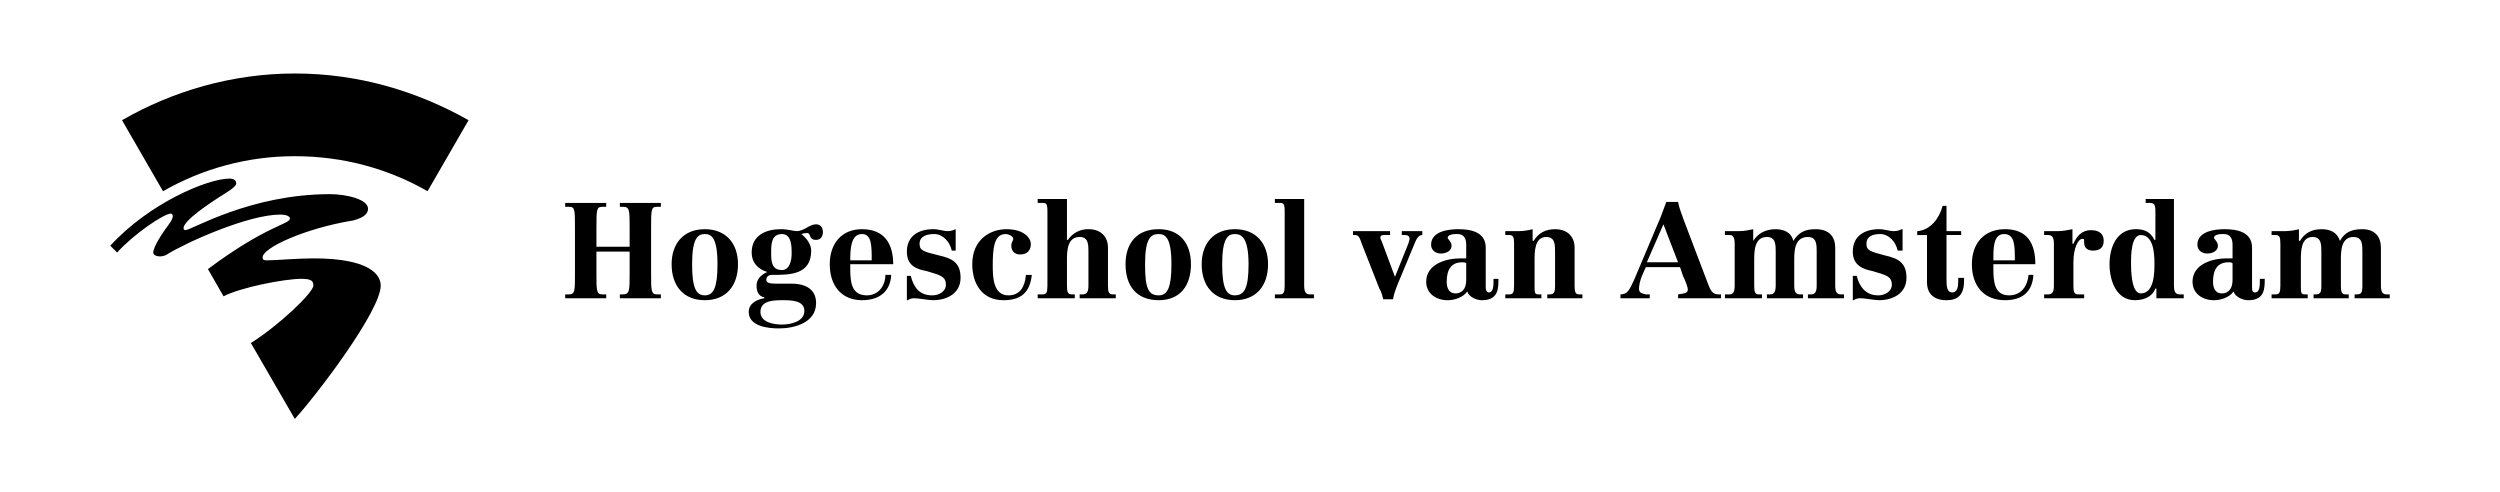 <svg width="924" height="182" viewBox="0 0 924 182" fill="none" xmlns="http://www.w3.org/2000/svg">
<g clip-path="url(#clip0_3400_7847)">
<path fill-rule="evenodd" clip-rule="evenodd" d="M208.897 108.804H210.34C212.506 108.804 212.506 107.366 212.506 101.254V84.349C212.506 77.516 212.506 76.436 210.34 76.436H208.897V74.997H224.054V76.436H222.611C220.445 76.436 220.445 77.516 220.445 84.349V91.181H232.711V84.349C232.711 77.516 232.711 76.436 230.185 76.436H229.102V74.997H244.254V76.436H242.812C240.645 76.436 240.645 77.516 240.645 84.349V101.254C240.645 107.366 240.645 108.804 242.812 108.804H244.254V110.242H229.102V108.804H230.185C232.711 108.804 232.711 107.366 232.711 101.254V92.988H220.445V101.254C220.445 107.366 220.445 108.804 222.611 108.804H224.054V110.242H208.897V108.804ZM255.802 97.656C255.802 87.942 257.969 86.504 260.491 86.504C263.017 86.504 265.183 87.947 265.183 97.656C265.183 106.281 263.741 109.162 260.491 109.162C257.245 109.167 255.802 106.281 255.802 97.656ZM248.228 97.656C248.228 105.56 252.557 110.954 260.495 110.954C268.434 110.954 272.762 105.56 272.762 97.656C272.762 90.097 268.434 84.707 260.495 84.707C252.557 84.707 248.228 90.097 248.228 97.656ZM285.024 93.337C285.024 90.46 285.024 86.504 288.993 86.504C292.598 86.504 292.598 91.181 292.598 93.7C292.598 96.218 291.879 99.811 288.993 99.811C285.024 99.816 285.024 96.223 285.024 93.337ZM286.831 104.843C284.305 104.843 283.227 104.489 283.227 103.405C283.227 102.329 283.946 101.603 285.389 101.603C291.884 101.603 299.822 101.603 299.822 92.615C299.822 90.46 298.379 88.3 296.213 86.499C297.301 86.14 297.66 86.14 298.379 86.14C299.822 86.14 298.739 88.659 301.625 88.659C303.427 88.659 304.151 87.22 304.151 85.777C304.151 84.339 303.432 82.901 301.625 82.901C299.098 82.901 297.296 85.419 294.41 85.419C293.327 85.419 291.165 84.702 288.639 84.702C283.227 84.702 277.815 86.862 277.815 93.332C277.815 96.935 279.977 99.443 283.586 100.528C281.06 101.603 279.617 103.405 279.617 105.56C279.617 107.724 280.336 109.516 282.503 109.879V110.233C279.977 110.596 276.731 112.034 276.731 115.274C276.731 120.669 283.946 121.385 287.915 121.385C293.691 121.385 301.625 119.23 301.625 112.034C301.625 105.923 296.213 104.838 292.603 104.838L286.831 104.843ZM289.358 110.959C292.248 110.959 297.296 110.959 297.296 114.916C297.296 118.872 292.243 119.957 288.998 119.957C286.112 119.957 281.06 119.24 281.06 115.279C281.055 110.959 286.112 110.959 289.358 110.959ZM314.251 96.223C314.251 91.545 314.611 86.504 318.58 86.504C322.184 86.504 322.184 90.823 322.184 96.223H314.251ZM330.128 97.656C330.128 90.097 326.877 84.707 318.58 84.707C311.001 84.707 306.677 90.097 306.677 97.656C306.677 105.56 311.006 110.954 318.58 110.954C325.07 110.954 329.044 107.724 329.404 101.603H327.242C327.242 105.56 324.716 109.162 320.387 109.162C314.611 109.162 314.251 104.121 314.251 99.094V97.656H330.128ZM335.18 101.971H336.623C337.706 106.281 339.873 109.167 344.561 109.167C347.083 109.167 349.609 107.729 349.609 105.211C349.609 101.971 347.083 101.608 342.394 100.17C338.425 99.453 335.18 98.014 335.18 92.983C335.18 87.225 339.509 84.707 344.921 84.707C347.087 84.707 348.53 85.424 350.333 85.424C351.776 85.424 352.135 85.065 353.218 84.707V92.62H351.776C351.056 89.38 348.53 86.504 345.285 86.504C342.759 86.504 339.873 87.225 339.873 90.097C339.873 92.615 341.316 92.983 347.087 94.416C351.78 95.492 355.026 96.935 355.026 102.683C355.026 108.441 349.973 110.95 344.921 110.95C342.759 110.95 339.873 110.233 337.706 110.233C336.987 110.233 335.904 110.596 335.54 110.95H335.18V101.971ZM381.362 101.608C380.643 108.082 377.393 110.959 370.897 110.959C362.959 110.959 359.349 104.848 359.349 97.661C359.349 88.305 366.204 84.712 371.981 84.712C378.836 84.712 381.002 88.31 381.002 90.102C381.002 92.261 379.919 94.058 377.033 94.058C374.866 94.058 373.783 92.62 373.783 90.823C373.783 89.38 374.502 89.026 374.502 88.305C374.502 87.225 372.7 86.504 371.616 86.504C367.288 86.504 366.923 92.261 366.923 98.015C366.923 101.971 366.923 109.167 372.695 109.167C377.024 109.167 378.826 105.927 379.185 101.608H381.362ZM383.524 108.804H385.326C386.769 108.804 387.129 108.087 387.129 105.564V78.232C387.129 75.356 386.769 74.997 385.326 74.997H383.524V73.559H394.348V88.663H394.712C395.536 87.419 396.664 86.403 397.99 85.711C399.315 85.019 400.795 84.674 402.291 84.707C406.984 84.707 409.505 87.583 409.505 91.54V105.564C409.505 108.083 409.865 108.804 411.308 108.804H412.391V110.242H399.041V108.804H400.124C401.567 108.804 402.286 108.087 402.286 105.564V92.983C402.286 90.465 402.286 87.584 399.041 87.584C394.348 87.584 394.348 92.983 394.348 96.223V105.564C394.348 108.083 394.712 108.804 396.155 108.804H397.238V110.242H383.529L383.524 108.804ZM423.215 97.656C423.215 87.942 425.382 86.504 428.267 86.504C430.794 86.504 432.96 87.947 432.96 97.656C432.96 106.281 431.517 109.162 428.267 109.162C424.298 109.167 423.215 106.281 423.215 97.656ZM416.001 97.656C416.001 105.56 419.97 110.954 428.267 110.954C436.206 110.954 440.175 105.56 440.175 97.656C440.175 90.097 436.206 84.707 428.267 84.707C419.965 84.707 416.001 90.097 416.001 97.656ZM451.718 97.656C451.718 87.942 453.885 86.504 456.411 86.504C458.937 86.504 461.463 87.947 461.463 97.656C461.463 106.281 460.02 109.162 456.411 109.162C453.161 109.167 451.718 106.281 451.718 97.656ZM444.139 97.656C444.139 105.56 448.468 110.954 456.406 110.954C464.344 110.954 468.668 105.56 468.668 97.656C468.668 90.097 464.344 84.707 456.406 84.707C448.473 84.707 444.139 90.097 444.139 97.656ZM471.199 108.804H473.006C474.449 108.804 474.814 108.087 474.814 105.564V78.232C474.814 75.356 474.449 74.997 473.006 74.997H471.199V73.559H482.023V105.564C482.023 108.083 482.742 108.804 484.195 108.804H485.637V110.242H471.199V108.804ZM525.679 86.867C524.236 86.867 523.517 88.305 522.793 90.102L516.662 104.848C515.943 106.649 515.219 108.45 514.855 110.605H511.25C510.886 109.167 510.531 107.729 509.807 106.649L503.312 90.102C502.593 87.947 502.223 86.867 500.785 86.867H500.066V85.428H513.781V86.867H511.974C510.886 86.867 510.166 86.867 510.166 87.947C510.166 88.305 510.531 88.663 510.886 89.743L515.578 102.334L520.636 89.743C520.636 89.38 520.99 88.663 520.99 88.305C520.99 87.225 520.271 86.867 519.193 86.867H518.105V85.428H525.679V86.867ZM541.915 103.409C541.915 107.729 539.398 108.45 537.955 108.45C535.429 108.45 534.705 106.286 534.705 104.131C534.705 99.453 536.503 96.944 540.472 96.944C540.836 96.944 541.56 96.944 541.915 97.298V103.409ZM552.015 103.051C552.015 105.56 552.015 108.083 550.217 108.083C549.853 108.083 549.129 107.729 549.129 106.281V91.54C549.129 85.782 543.717 84.707 539.029 84.707C535.424 84.707 528.929 85.424 528.929 90.465C528.929 92.261 530.372 93.704 532.534 93.704C534.705 93.704 536.503 92.62 536.503 90.823C536.503 89.38 535.06 88.305 535.06 87.947C535.06 86.504 537.586 86.504 538.674 86.504C541.191 86.504 541.915 88.305 541.915 90.465V95.496H539.753C534.341 95.496 527.122 97.661 527.122 104.131C527.122 108.45 530.736 110.964 535.06 110.964C537.586 110.964 540.836 109.889 542.279 107.734C542.998 109.889 545.884 110.964 547.691 110.964C553.822 110.964 553.822 106.654 553.822 103.06H552.015V103.051ZM556.353 108.804H557.796C559.239 108.804 559.603 108.087 559.603 105.564V90.102C559.603 87.588 559.239 86.867 557.796 86.867H556.353V85.428H561.401C563.208 85.428 565.015 85.07 566.458 84.712V89.026H566.813C568.62 86.15 571.146 84.712 574.751 84.712C579.444 84.712 581.97 87.588 581.97 91.545V105.569C581.97 108.087 582.325 108.809 583.777 108.809H584.856V110.247H571.87V108.809H572.589C574.396 108.809 574.751 108.092 574.751 105.569V92.988C574.751 90.47 574.751 87.588 571.501 87.588C567.177 87.588 567.177 92.988 567.177 96.228V105.569C567.177 108.087 567.177 108.809 568.62 108.809H569.708V110.247H556.358L556.353 108.804ZM620.214 96.939H608.671L614.802 82.905L620.214 96.939ZM620.214 110.238H636.09V108.799H635.002C632.84 108.799 632.116 107.007 631.397 105.206L622.371 81.467C621.652 79.307 620.564 76.789 620.209 74.634H615.875C615.156 76.431 614.433 78.591 613.714 80.387L603.978 103.405C602.171 107.361 601.451 108.799 598.92 108.799V110.238H609.744V108.799H608.302C606.504 108.446 605.775 108.082 605.775 106.644C605.775 105.56 606.14 103.768 606.863 101.966L608.306 98.727H620.938L622.026 101.966C623.104 104.121 623.823 106.276 623.823 107.007C623.823 108.446 622.38 108.446 620.219 108.799V110.238H620.214ZM637.533 108.804H639.331C640.419 108.804 641.138 108.087 641.138 105.564V90.102C641.138 87.588 640.419 86.867 639.331 86.867H637.533V85.428H642.581C644.743 85.428 646.186 85.07 647.993 84.712V89.026C649.8 86.15 652.686 84.712 656.295 84.712C659.181 84.712 662.062 85.792 662.786 89.026C664.948 85.787 667.119 84.712 671.079 84.712C676.136 84.712 678.298 87.588 678.298 91.545V105.569C678.298 108.087 679.017 108.809 680.46 108.809H681.548V110.247H668.198V108.809H669.286C670.729 108.809 671.448 108.092 671.448 105.569V92.988C671.448 90.47 671.448 87.588 668.198 87.588C663.15 87.588 663.15 92.988 663.15 96.228V105.569C663.15 108.087 663.869 108.809 665.312 108.809H666.4V110.247H653.05V108.809H654.129C655.571 108.809 656.3 108.092 656.3 105.569V92.988C656.3 90.47 656.3 87.588 653.05 87.588C648.357 87.588 648.357 92.988 648.357 96.228V105.569C648.357 108.087 648.712 108.809 650.155 108.809H651.243V110.247H637.538L637.533 108.804ZM684.793 101.971H686.236C687.325 106.281 689.841 109.167 694.175 109.167C696.701 109.167 699.222 107.729 699.222 105.211C699.222 101.971 696.706 101.608 692.013 100.17C688.398 99.453 684.793 98.014 684.793 92.983C684.793 87.225 689.117 84.707 694.529 84.707C696.701 84.707 698.144 85.424 699.941 85.424C701.394 85.424 702.113 85.065 702.837 84.707H703.191V92.62H701.394C700.675 89.38 698.144 86.504 694.898 86.504C692.372 86.504 689.841 87.225 689.841 90.097C689.841 92.615 691.294 92.983 696.706 94.416C701.399 95.492 704.634 96.935 704.634 102.683C704.634 108.441 699.587 110.95 694.534 110.95C692.372 110.95 689.841 110.233 687.324 110.233C686.605 110.233 685.517 110.596 685.153 110.95H684.798V101.971H684.793ZM724.849 86.867H719.427V102.693C719.427 105.569 719.427 108.087 721.599 108.087C723.397 108.087 723.761 105.932 723.761 104.131V102.693H725.923V103.777C725.923 108.809 723.761 110.964 719.427 110.964C714.015 110.964 712.218 107.734 712.218 104.494V86.871H708.603V85.433C713.661 85.075 716.906 80.397 717.985 76.082H719.427V85.433H724.849V86.867ZM736.747 96.223C736.747 91.545 736.747 86.504 740.716 86.504C744.685 86.504 744.685 90.823 744.685 96.223H736.747ZM752.264 97.656C752.264 90.097 749.378 84.707 741.085 84.707C733.147 84.707 728.809 90.097 728.809 97.656C728.809 105.56 733.142 110.954 741.085 110.954C747.576 110.954 751.185 107.724 751.545 101.603H749.747C749.383 105.56 747.221 109.162 742.528 109.162C737.116 109.162 736.752 104.121 736.752 99.094V97.656H752.264ZM766.333 105.564C766.333 108.083 766.697 108.804 768.14 108.804H770.302V110.242H755.509V108.804H756.952C758.395 108.804 759.123 108.087 759.123 105.564V90.102C759.123 87.588 758.395 86.867 756.952 86.867H755.509V85.428H760.566C762.364 85.428 764.171 85.07 765.978 84.712V90.102H766.333C767.421 87.588 769.219 85.07 772.828 85.07C774.99 85.07 777.521 85.787 777.521 89.026C777.521 91.545 776.078 92.62 773.552 92.62C772.464 92.62 770.302 92.261 770.302 89.743C770.302 88.305 770.302 88.305 769.583 88.305C768.14 88.305 766.333 91.54 766.333 96.939V105.564ZM787.626 96.939C787.626 94.775 787.626 86.867 791.231 86.867C795.924 86.867 796.288 93.704 796.288 97.298C796.288 100.538 796.288 108.45 791.231 108.45C787.626 108.446 787.626 99.448 787.626 96.939ZM797.007 110.238H807.108V108.799H805.665C804.222 108.799 803.493 108.083 803.493 105.56V73.554H793.033V74.993H794.476C796.284 74.993 796.638 75.709 796.638 78.228V88.659H796.284C794.841 85.777 792.669 84.702 789.429 84.702C782.209 84.702 779.683 91.535 779.683 97.651C779.683 103.763 782.209 110.95 789.064 110.95C792.669 110.95 795.56 109.511 796.638 106.639H797.003V110.238H797.007ZM825.151 103.409C825.151 107.729 822.625 108.45 821.182 108.45C818.655 108.45 817.932 106.286 817.932 104.131C817.932 99.453 819.739 96.944 823.698 96.944C824.063 96.944 824.786 96.944 825.151 97.298V103.409ZM835.251 103.051C835.251 105.56 835.251 108.083 833.444 108.083C832.725 108.083 832.356 107.729 832.356 106.281V91.54C832.356 85.782 826.944 84.707 822.255 84.707C818.651 84.707 812.155 85.424 812.155 90.465C812.155 92.261 813.608 93.704 815.77 93.704C817.932 93.704 819.739 92.62 819.739 90.823C819.739 89.38 818.296 88.305 818.296 87.947C818.296 86.504 820.813 86.504 821.901 86.504C824.427 86.504 825.151 88.305 825.151 90.465V95.496H822.979C817.567 95.496 810.358 97.661 810.358 104.131C810.358 108.45 813.962 110.964 818.296 110.964C820.813 110.964 824.063 109.889 825.506 107.734C826.225 109.889 829.12 110.964 830.917 110.964C837.049 110.964 837.049 106.654 837.049 103.06H835.251V103.051ZM839.58 108.804H841.022C842.465 108.804 842.83 108.087 842.83 105.564V90.102C842.83 87.588 842.465 86.867 841.022 86.867H839.58V85.428H844.637C846.342 85.391 848.037 85.15 849.685 84.712V89.026H850.049C851.846 86.15 854.373 84.712 857.978 84.712C861.228 84.712 863.754 85.792 864.842 89.026C866.64 85.787 869.166 84.712 873.135 84.712C877.828 84.712 879.99 87.588 879.99 91.545V105.569C879.99 108.087 880.709 108.809 882.152 108.809H883.24V110.247H870.254V108.809H870.973C872.78 108.809 873.135 108.092 873.135 105.569V92.988C873.135 90.47 873.135 87.588 869.885 87.588C865.192 87.588 865.192 92.988 865.192 96.228V105.569C865.192 108.087 865.556 108.809 866.999 108.809H868.087V110.247H855.092V108.809H855.811C857.618 108.809 857.973 108.092 857.973 105.569V92.988C857.973 90.47 857.973 87.588 854.732 87.588C850.399 87.588 850.399 92.988 850.399 96.228V105.569C850.399 108.087 850.399 108.809 851.842 108.809H852.93V110.247H839.58V108.804ZM40.765 90.823C55.199 74.997 76.847 66.009 84.785 66.009C86.952 66.009 87.311 67.089 87.311 67.806C87.311 68.528 86.228 69.603 83.342 71.399C77.571 74.997 67.83 81.472 67.83 84.349C67.83 84.707 68.189 85.065 68.549 85.065C70.716 85.065 92.364 71.758 121.95 71.758C127.721 71.758 136.024 73.554 136.024 77.152C136.024 78.949 134.581 80.387 130.612 81.467C112.933 84.344 97.057 91.535 97.057 95.133C97.057 96.218 97.776 96.218 98.859 96.218C101.75 96.218 110.047 95.492 115.819 95.492C136.743 95.492 140.712 101.603 140.712 105.56C140.712 114.911 116.897 146.204 108.959 154.834L92.723 126.78C103.547 119.947 115.814 108.078 115.814 105.56C115.814 104.121 115.455 103.051 111.485 103.051C104.99 103.051 88.754 106.281 82.623 109.521L76.852 99.453C98.5 83.273 107.157 82.91 107.157 80.75C107.157 80.034 106.073 79.312 103.547 79.312C91.645 79.312 68.549 89.743 61.699 94.053C60.615 94.77 59.173 94.77 59.173 94.77C58.089 94.77 56.646 94.416 56.646 93.332C56.646 91.177 60.251 85.777 62.418 82.901C63.501 81.462 63.861 80.382 63.861 80.024C63.861 79.307 63.496 78.944 63.137 78.944C60.615 78.944 49.427 86.494 43.291 93.327L40.765 90.823Z" fill="black"/>
<path fill-rule="evenodd" clip-rule="evenodd" d="M60.246 70.678C75.06 62.173 91.86 57.709 108.955 57.733C126.993 57.733 143.593 62.406 158.022 70.678L173.179 44.426C154.058 33.636 132.41 27.161 108.959 27.161C85.868 27.161 63.861 33.631 45.099 44.426L60.246 70.678Z" fill="black"/>
</g>
<defs>
<clipPath id="clip0_3400_7847">
<rect width="924" height="182" fill="white"/>
</clipPath>
</defs>
</svg>
